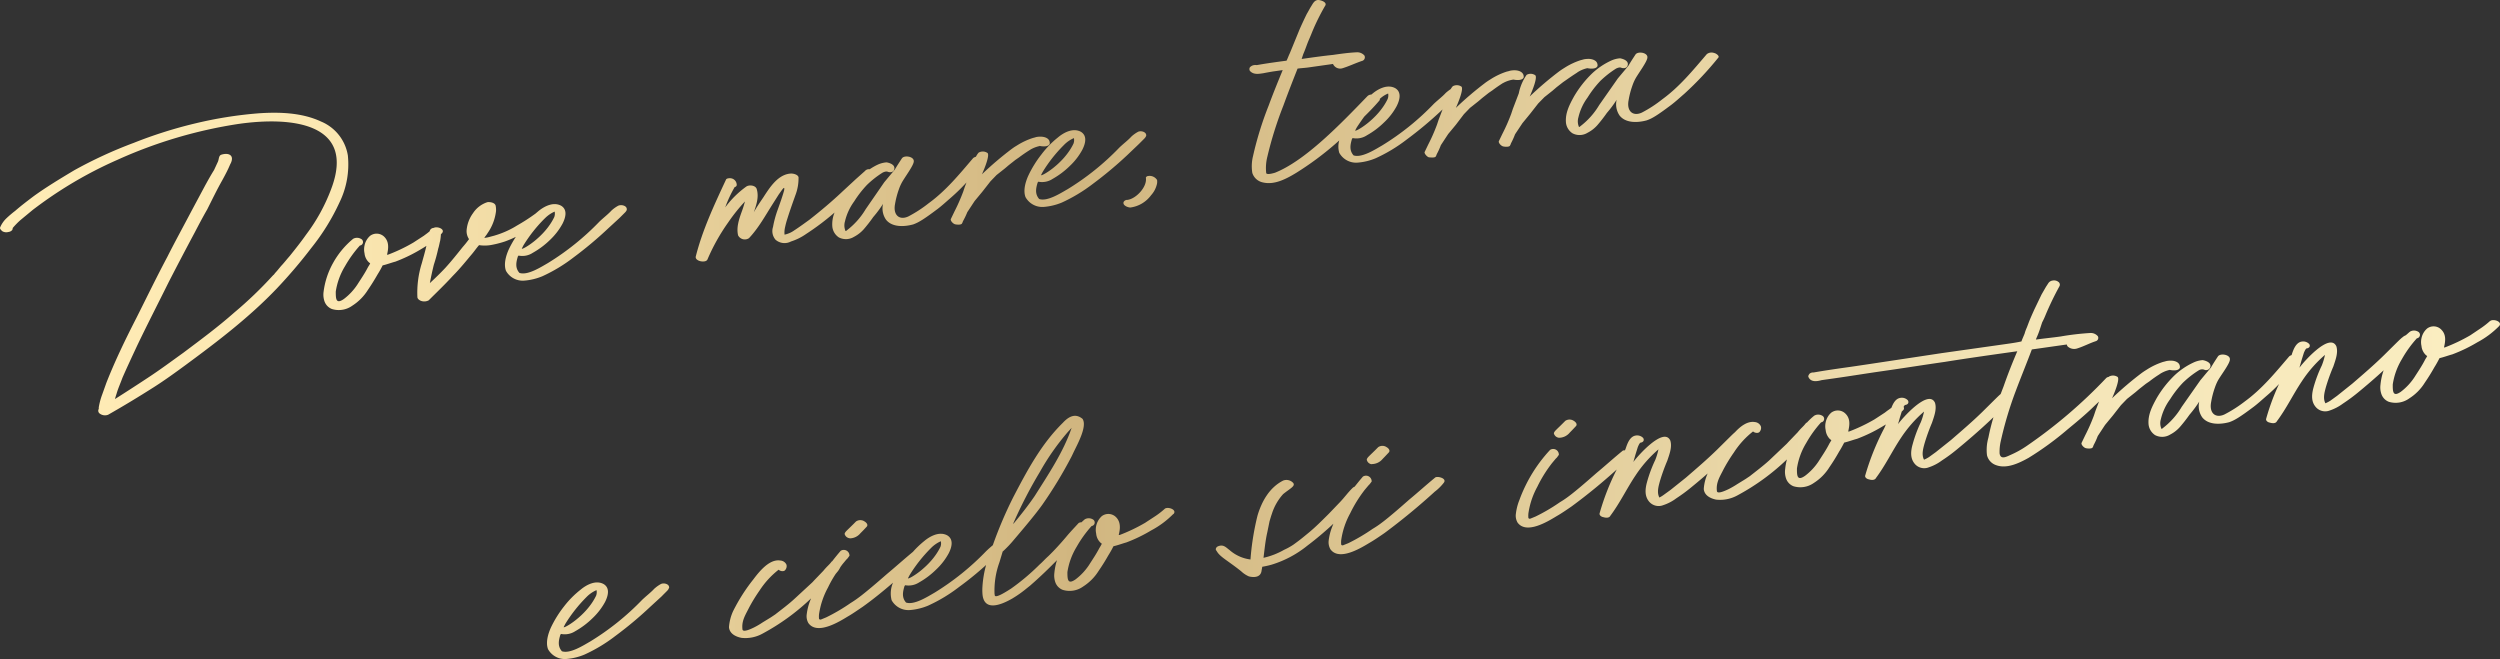 <svg xmlns="http://www.w3.org/2000/svg" xmlns:xlink="http://www.w3.org/1999/xlink" width="570.151" height="150.303" viewBox="0 0 570.151 150.303"><rect x="0" y="0" width="570.151" height="150.303" fill="#333333" stroke="none"/><defs><linearGradient id="a" y1="0.5" x2="1" y2="0.5" gradientUnits="objectBoundingBox"><stop offset="0" stop-color="#ffecb6"/><stop offset="0.13" stop-color="#fce8b2"/><stop offset="0.43" stop-color="#d1b680"/><stop offset="0.81" stop-color="#f4e5b7"/><stop offset="1" stop-color="#fbeec2"/></linearGradient></defs><path d="M213,268.68a49.84,49.84,0,0,1-6.41,10.37,113.862,113.862,0,0,1-7.88,9.26c-6.24,6.55-13.51,12.09-20.8,17.46-2.4,1.76-4.81,3.51-7.33,5.11-3.4,2.16-6.83,4.24-10.35,6.24a2,2,0,0,1-2-.33.8.8,0,0,1-.14-1c0-.08,0-.26,0-.34a15.328,15.328,0,0,1,.75-2.85l1-2.8c2-5.07,4.35-9.91,6.84-14.77,2.35-4.67,4.61-9.33,7.05-13.92,1.73-3.43,3.63-6.89,5.44-10.33l3.21-6c.64-1.15,1.27-2.3,2-3.46l.88-1.9c.27-.57.15-1.44.83-1.62,1.61-.49,2.94.11,2.13,1.91-.42.77-.31.93-2,4-1.2,2.12-2.29,4.39-3.4,6.59-1,1.73-1.9,3.45-2.8,5.17-2,3.74-4,7.55-5.92,11.28-2.41,4.86-4.91,9.72-7.23,14.56-1.15,2.47-2.31,4.93-3.38,7.38-.44,1.22-1,2.44-1.34,3.64-.12.38-.25.75-.36,1.21,2.52-1.6,5-3.2,7.54-4.88,2.75-1.8,5.39-3.77,8-5.64,4-3,7.92-5.9,11.62-9.17a90.358,90.358,0,0,0,8.87-8.51l.24-.21.22-.3.46-.51.91-1.1c.69-.72,1.29-1.51,2-2.31,1.28-1.6,2.56-3.2,3.73-4.87a41.18,41.18,0,0,0,5.7-10.36c5.74-15.06-8.9-16.61-21-14.9A105.4,105.4,0,0,0,162.31,259a93.4,93.4,0,0,0-13.15,7.09c-2.11,1.36-4.12,2.79-6.12,4.31l-2.85,2.36a18.8,18.8,0,0,0-1.7,1.74l-.11.46a1.34,1.34,0,0,1-.9.48,1.79,1.79,0,0,1-1.36-.16c-.19-.15-.6-.53-.55-.81a6.13,6.13,0,0,1,1.46-2.15,24.332,24.332,0,0,1,2-1.7c1.33-1.16,2.77-2.25,4.21-3.34,2.89-2.09,6.06-4,9.25-5.91a100.051,100.051,0,0,1,13.62-6.27A101.6,101.6,0,0,1,180,250.7a93.09,93.09,0,0,1,14.62-2.33c4.65-.31,9.8-.16,14.16,1.88A10.12,10.12,0,0,1,214.9,258,19.74,19.74,0,0,1,213,268.68Zm65.53,1.67-.13.29s-.15.2-.23.29l-1,1-.31.31-2.5,2.3a88.189,88.189,0,0,1-8,6.71,36.353,36.353,0,0,1-7.09,4.28,13.489,13.489,0,0,1-4.1,1,4.38,4.38,0,0,1-4.21-2.23c-.57-1.51,0-3.46.63-4.87a24.131,24.131,0,0,1,1.62-2.88,25.808,25.808,0,0,1-2.5,1.06,22.827,22.827,0,0,1-3.33.83,8.449,8.449,0,0,1-2.56,0c-.53.6-1,1.28-1.5,1.89-1.44,1.71-2.87,3.5-4.42,5.05-1.76,1.93-3.71,3.8-5.57,5.65a2.17,2.17,0,0,1-1.66.15c-.37-.12-.85-.41-.91-.84a22.36,22.36,0,0,1,1-7.76c.35-1.28.71-2.49,1-3.76l.05-.21c-.45.29-.91.57-1.37.84a35.1,35.1,0,0,1-5.72,2.76c-.77.19-1.86.61-2.89.85a21.01,21.01,0,0,1-1.12,2c-.71,1.25-1.43,2.41-2.24,3.59a11.44,11.44,0,0,1-3.56,3.6,5.27,5.27,0,0,1-4.67.75,2.92,2.92,0,0,1-1.66-1.71,4.73,4.73,0,0,1-.22-2.18,18,18,0,0,1,2.16-6.59A19.11,19.11,0,0,1,216.1,277a1.8,1.8,0,0,1,1.77,0,.8.8,0,0,1-.23,1.53,27.088,27.088,0,0,0-3.4,4.73,15.57,15.57,0,0,0-2.1,5.78c0,1.69.06,2.92,1.84,1.69a13.32,13.32,0,0,0,3.07-3.27c.8-1.26,1.68-2.53,2.37-3.87.21-.39.44-.68.57-1l-.29-.22a3.27,3.27,0,0,1-1-2.07,4.07,4.07,0,0,1,0-1.77,4,4,0,0,1,1.28-2.22,2.48,2.48,0,0,1,3.32.33c1,1.09.88,2.52.55,3.9v.09h.17a37.681,37.681,0,0,0,5.81-2.77l2.43-1.58c.43-.33.87-.63,1.29-1a1.661,1.661,0,0,1,.12-.31,1,1,0,0,1,.8-.46c.82-.44,2.74.28,1.87,1.23l-.22.22a12,12,0,0,1-.16,1.43c-.17.64-.26,1.27-.45,1.83a36.153,36.153,0,0,1-1,3.68c-.34,1.37-.66,2.83-.91,4.2,1.25-1.16,2.42-2.29,3.57-3.52,1.38-1.52,2.65-3.12,3.93-4.72a21.956,21.956,0,0,0,1.43-1.79,3.28,3.28,0,0,1-.55-2,7.66,7.66,0,0,1,1.47-3.93,6.17,6.17,0,0,1,3.28-2.5c.6-.08,1.78.1,1.89.88a4.819,4.819,0,0,1,.07,1.14,11,11,0,0,1-1.93,5.05c-.21.39-.53.7-.74,1.08a7.521,7.521,0,0,0,1.47-.3,20.679,20.679,0,0,0,6-2.53,43.176,43.176,0,0,0,4.21-2.72h0l.61-.52c1.27-1.06,3.4-2.25,5.22-1.27,1.55.93,1,2.77.32,4.11a14.89,14.89,0,0,1-2.84,3.68,18.519,18.519,0,0,1-3.92,2.94,4.32,4.32,0,0,1-3.27.64l-.15.2c-.36,1.2-.7,2.58.36,3.75,1.85.63,4.85-1.3,6.49-2.24a59.409,59.409,0,0,0,11.75-9.45c.86-.83,2-1.7,2.74-2.52a7.712,7.712,0,0,1,1.53-1.1c.73-.35,2.1-.01,1.96.89Zm-18.73,2a33,33,0,0,0-4.88,6.18l-.34.67c-.28.57,5.14-2.42,7.39-7.16a2.21,2.21,0,0,0,.09-1.25,7.2,7.2,0,0,0-2.29,1.6Zm112.86-16.54c.73.16,2.06.24,2.31-.5.1-1.17-1-1.54-1.82-1.6a4.77,4.77,0,0,0-1.31.09,6.513,6.513,0,0,1-.68.19,15.741,15.741,0,0,0-3.57,1.66l-.73.45-.48.34a75.822,75.822,0,0,0-6.87,5.84c.6-1.33,1.85-4.42,1.25-4.87a1.91,1.91,0,0,0-2-.07,3.928,3.928,0,0,0-.62.94,1.84,1.84,0,0,0-.62.29c-3.18,3.73-6.2,7.43-10.13,10.29a29,29,0,0,1-4.7,3.05c-2,.91-3.49-.3-3-2.85a19.543,19.543,0,0,1,.86-3.31,10.447,10.447,0,0,1,.6-1.41c.62-1.24,2.94-4.22,2.81-5.09v-.08c-.14-1-2.22-1.28-2.72-.5s-1.09,1.66-1.59,2.52l-.08.1-2.34,2.81L333,270.23a17,17,0,0,1-4.35,4.87.31.31,0,0,1-.25.12,3.16,3.16,0,0,1-.13-2.19,12.54,12.54,0,0,1,2.09-4.55,24.4,24.4,0,0,1,2.92-3.77,21.741,21.741,0,0,1,3.58-2.81c.25-.12.83-.38,1.22-.17.55.18,1.25.09,1.42-.56.3-1-.91-1.46-1.73-1.61a5.939,5.939,0,0,0-2.13.57,13.738,13.738,0,0,0-1.73,1,1.21,1.21,0,0,0-1.09.41l-2,1.78-3.05,2.82c-2.42,2.29-4.95,4.42-7.57,6.48-1.21.87-2.25,1.64-3.46,2.43a6,6,0,0,1-2.25,1,5.241,5.241,0,0,1,.12-1.7,17.862,17.862,0,0,1,.52-1.93c.55-1.76,1.18-3.53,1.81-5.3a10.85,10.85,0,0,0,.74-4.18c-.17-.59-1.09-.81-1.62-.83-3,.07-4.95,3.18-6.4,5.42-.73,1.08-1.54,2.25-2.17,3.41.56-1.67,1.19-3.45.67-5.23-.22-.94-1.74-1.08-2.39-.63a21.709,21.709,0,0,0-4.81,4.75,28.11,28.11,0,0,1,2.17-4.65.5.5,0,0,0,.45-.59,1.53,1.53,0,0,0-1.35-1.4c-.27-.05-1,0-1.1.33-2.65,5.69-5.37,11.47-6.89,17.53-.2,1.08,2.25,1.53,2.66.68a45.467,45.467,0,0,1,4.73-8.46,40.811,40.811,0,0,1,3.83-4.79,23.8,23.8,0,0,1-.73,2.32c-.64,1.77-1.26,3.63-.83,5.42a1.72,1.72,0,0,0,2.48.63c2.23-2.36,3.77-5.23,5.51-7.95l1.3-2.05c.67-.89,1.45-2.24,1.2-.87-.41,1.47-.92,2.87-1.42,4.27a23.57,23.57,0,0,0-1.11,4.05,3,3,0,0,0,.59,2.92,3.13,3.13,0,0,0,3.5.39,12.729,12.729,0,0,0,3.48-1.73A57.663,57.663,0,0,0,325.9,271a6.94,6.94,0,0,0-.51,3.24,3.34,3.34,0,0,0,1.49,2.44,3.49,3.49,0,0,0,3.44-.13,7.779,7.779,0,0,0,2.23-1.73,34.656,34.656,0,0,0,2.17-2.79,24.488,24.488,0,0,0,2.23-3,4.51,4.51,0,0,0,.69,3.62c1.4,1.75,4.13,1.62,6.17,1.07,1.26-.45,2.4-1.14,5.6-3.54,1-.77,1.66-1.38,3-2.55a43.657,43.657,0,0,0,3.57-3.48l-.38,1-.37,1.11a42.753,42.753,0,0,1-2,4.53l-.82,1.71c-.13.37.51,1.08,1,1.19s1.44.15,1.56-.22a1.74,1.74,0,0,0,.2-.47,17.415,17.415,0,0,0,1-2.08l1.67-2.54,1.74-2.1,1.87-2.39,1.39-1.44,1.91-1.51.87-.74,1.51-1.19.81-.56c.72-.54,1.52-1.1,2.41-1.66a6.791,6.791,0,0,1,2.28-.94Zm20.18,1.92a88.431,88.431,0,0,1-8,6.71,36.85,36.85,0,0,1-7.09,4.28,13.49,13.49,0,0,1-4.1,1,4.38,4.38,0,0,1-4.21-2.24c-.57-1.51,0-3.45.63-4.86a25.3,25.3,0,0,1,3-4.86,21.508,21.508,0,0,1,3.78-3.89c1.27-1.07,3.4-2.26,5.22-1.28,1.55.94,1,2.78.32,4.12a14.611,14.611,0,0,1-2.84,3.67,18.56,18.56,0,0,1-3.92,2.95,4.36,4.36,0,0,1-3.27.64l-.15.2c-.36,1.2-.7,2.57.36,3.75,1.85.62,4.85-1.31,6.49-2.25a59.091,59.091,0,0,0,11.76-9.45c.85-.83,2-1.69,2.74-2.51a7.349,7.349,0,0,1,1.52-1.1c.66-.36,2,0,1.89.88l-.13.28-.23.3-1,1-.31.31ZM373,262.43c-.27.57,5.14-2.41,7.39-7.15a2.23,2.23,0,0,0,.09-1.25,7,7,0,0,0-2.26,1.56,32.519,32.519,0,0,0-4.87,6.17Zm24.19.29c-.16.11-.32.22-.29.39.29,2.08-2.25,4.74-4.16,5-.34.05-.08,0-.17,0-.43.06-.92.4-.76.9s1,.83,1.54.85a7,7,0,0,0,4.73-2.8,5.58,5.58,0,0,0,1.27-2.3,2.51,2.51,0,0,0,.1-1.17,2,2,0,0,0-2.23-.87Zm24.56-25.35h.23c-.26-.05-.34.01-.2,0Zm56.57,4.11c-.89.57-1.69,1.12-2.41,1.67l-.81.55-1.51,1.19-.87.74-1.91,1.51-1.39,1.44L467.58,251l-1.74,2.1-1.67,2.54a16,16,0,0,1-.95,2.08,1.609,1.609,0,0,1-.2.47c-.12.37-1.2.26-1.56.22s-1.09-.81-1-1.19l.82-1.71a41,41,0,0,0,2-4.53l.37-1.11.91-2.38-.16.15a86.808,86.808,0,0,1-8,6.7,35.871,35.871,0,0,1-7.09,4.28,13.22,13.22,0,0,1-4.1,1,4.39,4.39,0,0,1-4.21-2.24,5,5,0,0,1,0-2.82l-.95.84a69.367,69.367,0,0,1-8.89,6.57c-2.28,1.38-5,2.83-7.66,2.15a3.19,3.19,0,0,1-2.33-2.15,9.58,9.58,0,0,1,.16-3.83,76.632,76.632,0,0,1,3.58-11.56c1-2.72,2.07-5.34,3.19-8.06l-1.91.27c-.86.12-2.5.44-2.5.44-1,.15-2.24.41-3.08-.54a.8.8,0,0,1,0-.79,1.56,1.56,0,0,1,1.18-.53h.44c.69-.1,1.46-.3,6.75-1,.28-.56.46-1.12.74-1.69.66-1.6,1.31-3.2,2.23-5.45.54-1.23,1.08-2.37,1.63-3.5.36-.59.63-1.16,1-1.74s.7-1.34,1.48-1.45c.52-.07,2.36.46,1.69,1.36a49.326,49.326,0,0,0-3,6.09c-.32.84-.73,1.69-1.05,2.54s-.57,1.58-.91,2.34l-.37,1.11c2.34-.33,4.77-.68,7.12-.92,1.82-.26,3.65-.52,5.49-.6a2.17,2.17,0,0,1,1.7.73.85.85,0,0,1-.45,1.21c-1.52.49-3,1.23-4.62,1.72a1.79,1.79,0,0,1-2.09-1l-5.64.8c-.78.11-1.66.15-2.44.26-1.11,2.81-2.21,5.62-3.23,8.42a84.452,84.452,0,0,0-3.66,11.67,10.54,10.54,0,0,0-.27,3.66c0,.26.33.49,2,0,6.95-2.76,15-11.15,21.14-17.51a1.33,1.33,0,0,1,.85-.32l.23-.19c1.26-1.06,3.39-2.25,5.21-1.27,1.55.93,1,2.78.32,4.12a14.389,14.389,0,0,1-2.84,3.67,18.31,18.31,0,0,1-3.92,2.95,4.35,4.35,0,0,1-3.27.64l-.15.2c-.36,1.2-.69,2.57.36,3.75,1.86.62,4.86-1.31,6.49-2.25a58.81,58.81,0,0,0,11.76-9.45c.85-.83,2-1.69,2.74-2.51a10.417,10.417,0,0,1,1.17-.91,3.4,3.4,0,0,1,.47-.65,1.89,1.89,0,0,1,1.95.07c.6.45-.65,3.55-1.25,4.87a75.826,75.826,0,0,1,6.87-5.84l.48-.33.73-.46a15.74,15.74,0,0,1,3.57-1.66,4.081,4.081,0,0,0,.68-.18,4.88,4.88,0,0,1,1.31-.1c.81.06,1.92.44,1.83,1.6-.25.74-1.59.67-2.32.51a6.76,6.76,0,0,0-2.39.8Zm-26.2,2.39a6.2,6.2,0,0,0-1.88,1.22.42.42,0,0,1-.1.39c-1.09,1.29-2.27,2.5-3.45,3.66-.58.79-1.14,1.61-1.7,2.46l-.35.67c-.27.57,5.14-2.41,7.39-7.15a2.23,2.23,0,0,0,.12-1.25Zm43.12-4.79a6.719,6.719,0,0,1,2.34-1c.73.16,2.07.23,2.32-.51.1-1.16-1-1.53-1.82-1.6a5.389,5.389,0,0,0-1.32.1c-.59.17-.68.18-.68.18a15.742,15.742,0,0,0-3.57,1.66l-.73.46-.48.33a75.824,75.824,0,0,0-6.87,5.84c.61-1.32,1.85-4.42,1.25-4.86a1.87,1.87,0,0,0-1.95-.08,11.209,11.209,0,0,0-1.79,4.23l-1.36,3.56-.37,1.11a41.762,41.762,0,0,1-2,4.54l-.82,1.7c-.12.38.51,1.08,1,1.19s1.43.15,1.56-.22a1.78,1.78,0,0,0,.2-.47,17.243,17.243,0,0,0,.94-2.08l1.68-2.53,1.73-2.11,1.87-2.39,1.4-1.43,1.9-1.51.87-.75,1.51-1.18.81-.56c.71-.5,1.51-1.05,2.41-1.62Zm31.31-4.44a1.77,1.77,0,0,0-1.73.24c-3.19,3.73-6.21,7.43-10.14,10.29a28.513,28.513,0,0,1-4.69,3.05c-2,.91-3.5-.3-3-2.85a19.2,19.2,0,0,1,.86-3.3,10,10,0,0,1,.6-1.42c.62-1.23,2.94-4.22,2.82-5.09v-.08c-.13-1-2.21-1.28-2.72-.5s-1.09,1.66-1.59,2.53l-.07.09-2.35,2.81-4.27,6.1a16.93,16.93,0,0,1-4.35,4.86.3.3,0,0,1-.25.12,3.16,3.16,0,0,1-.13-2.19,12.27,12.27,0,0,1,2.1-4.54,23.432,23.432,0,0,1,2.91-3.78,22.287,22.287,0,0,1,3.58-2.81c.25-.12.84-.38,1.22-.17.56.18,1.25.09,1.42-.56.3-1-.91-1.46-1.73-1.61a5.94,5.94,0,0,0-2.13.57,16.24,16.24,0,0,0-4.28,2.91,24.48,24.48,0,0,0-4.12,5.27c-1,1.82-2,3.74-1.81,5.92a3.32,3.32,0,0,0,1.5,2.44,3.47,3.47,0,0,0,3.43-.13,7.611,7.611,0,0,0,2.23-1.73,34.649,34.649,0,0,0,2.17-2.79,24.493,24.493,0,0,0,2.23-3,4.5,4.5,0,0,0,.69,3.62c1.4,1.75,4.13,1.63,6.17,1.07,1.27-.44,2.41-1.14,5.61-3.54,1-.77,1.66-1.38,3-2.55a73.288,73.288,0,0,0,7.68-8.17c.42-.37-.41-.97-.83-1.08Zm-238.42,122-.13.28-.23.3-1,1-.31.32-2.51,2.3a86.6,86.6,0,0,1-8,6.7,35.87,35.87,0,0,1-7.09,4.28,13.5,13.5,0,0,1-4.1,1,4.38,4.38,0,0,1-4.21-2.24c-.57-1.51,0-3.45.63-4.87a25.231,25.231,0,0,1,3-4.85A21.55,21.55,0,0,1,268,357c1.27-1.06,3.4-2.25,5.22-1.27,1.55.93,1,2.78.32,4.12a15,15,0,0,1-2.84,3.67,18.559,18.559,0,0,1-3.92,2.95,4.41,4.41,0,0,1-3.27.64l-.15.19c-.36,1.21-.7,2.58.36,3.76,1.85.62,4.85-1.31,6.49-2.25A59.41,59.41,0,0,0,282,359.35c.86-.83,2-1.7,2.74-2.51a7.71,7.71,0,0,1,1.53-1.1c.66-.36,2.03-.03,1.89.88Zm-24,8.88c-.28.57,5.14-2.41,7.39-7.15a2.23,2.23,0,0,0,.09-1.25,7,7,0,0,0-2.26,1.55,33.371,33.371,0,0,0-4.88,6.18Zm65.17-20.21a3.15,3.15,0,0,0,2.49-1.16l.7-.71.77-.82c.37-.49-.24-1-.52-1.16a1.72,1.72,0,0,0-1.95,0c-2,2.05-2.51,2.3-2.6,2.84a1.33,1.33,0,0,0,1.19.99Zm73.81-5.52a20.48,20.48,0,0,1-5,3.71,34.3,34.3,0,0,1-5.72,2.76c-.77.2-1.86.62-2.89.85a21.01,21.01,0,0,1-1.12,2c-.71,1.25-1.43,2.42-2.24,3.59a11.331,11.331,0,0,1-3.56,3.6,5.27,5.27,0,0,1-4.67.75,2.89,2.89,0,0,1-1.66-1.71,4.73,4.73,0,0,1-.22-2.18,14.212,14.212,0,0,1,.59-2.87c-1.91,1.94-3.92,3.89-6.1,5.78l-.8.64a26,26,0,0,1-3.3,2.33c-2.45,1.41-6.54,3.14-6.8-1.16a12.151,12.151,0,0,1,0-1.5,23.89,23.89,0,0,1,.84-5,72.912,72.912,0,0,1-6.14,5,35.938,35.938,0,0,1-7.1,4.28,13.5,13.5,0,0,1-4.1,1,4.39,4.39,0,0,1-4.21-2.24,6.14,6.14,0,0,1,.32-4c-2.19,1.88-4.45,3.74-6.92,5.5-1,.67-2.42,1.67-3.48,2.26-1.88,1.15-6.92,4.26-8.91,1.44a3.13,3.13,0,0,1-.37-2,12.649,12.649,0,0,1,.79-3.12c.06-.17.13-.33.2-.5a50.559,50.559,0,0,1-11,8,8.06,8.06,0,0,1-4.9,1c-1.28-.26-2.7-.94-2.82-2.43a10.6,10.6,0,0,1,.9-3.58,40.739,40.739,0,0,1,4.63-7.29c1.27-1.68,3.66-4.77,6.2-4.33a1.64,1.64,0,0,1,1.38.95,1.31,1.31,0,0,1-.2,1.09c-.28.57-1.18.44-1.59.05a19.72,19.72,0,0,0-4.37,4.78,37.174,37.174,0,0,0-2.37,3.87c-.75,1.53-1.71,2.9-1.52,4.82,0,.26,0,1,2.61-.28a17.625,17.625,0,0,0,2-1.17l1.88-1.15,1-.67c1.52-1.19,3-2.28,4.37-3.54l4.07-3.76s.3-.31.38-.41l2.16-2.25c1-1.21,1.24-1.24,1.91-2.13a.147.147,0,0,0,.12-.07c.58-.75,1.2-1.52,1.92-2.35a1.3,1.3,0,0,1,2,1.13l-.44.6-.31.31-.83,1c-.17.22-.33.45-.49.67a5.4,5.4,0,0,1-.53.89l-.55.67a25.638,25.638,0,0,0-1.75,3.1,18.12,18.12,0,0,0-2.05,6.13,5.712,5.712,0,0,0,0,1c.13.25.39.22.64.09l1-.41a41.88,41.88,0,0,0,5.55-3.26c1.31-.81,2.68-1.71,8.35-6.67,1.78-1.47,3.7-3.21,5.87-5a20.839,20.839,0,0,1,2.62-2.5c1.27-1.06,3.4-2.25,5.22-1.27,1.54.93,1,2.78.32,4.11a14.7,14.7,0,0,1-2.85,3.68,18.5,18.5,0,0,1-3.91,2.95A4.41,4.41,0,0,1,342,356l-.15.19c-.36,1.21-.7,2.58.35,3.76,1.86.62,4.86-1.31,6.5-2.25a59.41,59.41,0,0,0,11.75-9.45c.47-.46,1-.92,1.54-1.38a93.286,93.286,0,0,1,4.74-11.1c3-5.74,6.27-11.95,11.24-16.82,1.84-2,3.28-1.88,4.48-.89,1.12,1.69-1.14,5.73-2.09,7.72l-.41.86a98.268,98.268,0,0,1-6.67,11c-1.47,2.07-4,5.07-5.71,7.09l-.69.81a26.312,26.312,0,0,1-2.61,2.76v-.09l-.78,2.59a18.791,18.791,0,0,0-1.11,7.15l.05.34c.12.87,3.11-1.15,3.68-1.49a50.408,50.408,0,0,0,6.56-5.53c.63-.54,1.24-1.24,1.95-1.87,1.4-1.35,2.78-2.87,4.06-4.38.91-1.11,1.91-2.13,2.83-3.15a.9.9,0,0,1,.68-.21c.26-.23.51-.48.79-.7a1.8,1.8,0,0,1,1.77,0,.81.81,0,0,1-.23,1.54,26.638,26.638,0,0,0-3.4,4.72A15.62,15.62,0,0,0,379,353c0,1.68.06,2.91,1.84,1.68a13.27,13.27,0,0,0,3.07-3.26c.8-1.26,1.68-2.54,2.37-3.88a11.07,11.07,0,0,0,.57-1l-.29-.23a3.21,3.21,0,0,1-1-2.07,4.22,4.22,0,0,1,1.29-4,2.48,2.48,0,0,1,3.32.32c1,1.09.89,2.53.55,3.9v.09h.18a39,39,0,0,0,5.8-2.77l2.43-1.59a18.5,18.5,0,0,0,2.07-1.62c.67-.57,2.9.19,1.99,1.2ZM343,353.71l-.35.67c-.27.57,5.15-2.41,7.4-7.15a2.2,2.2,0,0,0,.08-1.26,7.279,7.279,0,0,0-2.25,1.56A33.368,33.368,0,0,0,343,353.71ZM366.61,342l.16-.11c1.59-1.91,3.31-4.1,4.78-6.25,3-4.77,6.54-10,8.41-15.53l-.84.92a55.421,55.421,0,0,0-6.4,9.13A103.684,103.684,0,0,0,366.61,342Zm81.77-13.63a3.19,3.19,0,0,0,2.49-1.15l.69-.72.77-.82c.37-.49-.23-1-.52-1.16a1.7,1.7,0,0,0-1.94,0c-2,2.05-2.51,2.3-2.6,2.85a1.31,1.31,0,0,0,1.11,1.04Zm14.58,3c-2.22,1.82-4.18,3.61-6,5.1-5.66,5-7,5.87-8.34,6.67a43.526,43.526,0,0,1-5.55,3.27l-1,.4c-.24.13-.5.17-.63-.08a4.85,4.85,0,0,1,0-1,18,18,0,0,1,2.05-6.13,30.062,30.062,0,0,1,3.31-5.34l.84-1,.3-.31.45-.6a1.29,1.29,0,0,0-2-1.12c-.7.81-1.31,1.57-1.89,2.3a1.34,1.34,0,0,0-.4.23c-1,.94-2,2.32-2.9,3.25l-2.55,2.66c-1.55,1.54-2.86,2.88-4.52,4.27-1.43,1.17-1.9,1.59-3.59,2.81a14.941,14.941,0,0,1-2.13,1.18,17,17,0,0,1-4.69,1.82c.21-1.62.42-3.87.86-5.79l.52-2.55.36-1.2.19-.55a12.11,12.11,0,0,1,2.55-4.44c1.59-1.29,2.84-1.82,2.3-2.54a2.08,2.08,0,0,0-2.29-.55c-3.14,1.59-4.9,4.76-5.86,8a60.8,60.8,0,0,0-1.6,10A8.91,8.91,0,0,1,416,348c-.89-.67-1.44-1.39-2.69-.86-.5.25-.6.79-.3,1,.73,1.4,2.43,2.13,5.62,4.68a6,6,0,0,0,1.76,1.17c1.37.33,2.76.14,2.9-1.39l.15-.81a20,20,0,0,0,2.14-.48,24.219,24.219,0,0,0,8.15-4.34,72,72,0,0,0,5.93-5l-.27.69a12.671,12.671,0,0,0-.8,3.12,3.22,3.22,0,0,0,.38,2c2,2.81,7-.29,8.91-1.44,1.06-.6,2.51-1.6,3.48-2.27a145,145,0,0,0,11.41-9.4,11.06,11.06,0,0,0,2.09-2.07c.7-.97-1.32-1.48-1.86-1.22Zm28.09-9a3.17,3.17,0,0,0,2.49-1.15l.7-.72.77-.82c.37-.49-.24-1-.52-1.16a1.72,1.72,0,0,0-1.95,0c-2,2.05-2.5,2.3-2.6,2.84a1.33,1.33,0,0,0,1.11,1Zm137-14.48a6.869,6.869,0,0,1,2.34-1c.73.17,2.07.24,2.32-.5.1-1.17-1-1.54-1.82-1.6a4.93,4.93,0,0,0-1.32.1c-.59.17-.68.18-.68.18a15.74,15.74,0,0,0-3.57,1.66l-.73.46-.48.33a75.819,75.819,0,0,0-6.87,5.84c.6-1.32,1.85-4.42,1.25-4.87a1.89,1.89,0,0,0-1.95-.07l-.06.07a1,1,0,0,0-.6.29,112.563,112.563,0,0,1-18.15,15.49,21.87,21.87,0,0,1-3.61,2c-.92.4-2.31,1.22-2.53-.35v-.08a10.634,10.634,0,0,1,.25-2.6,83.9,83.9,0,0,1,3.48-11.65c1.16-3.08,2.47-6.27,3.63-9.36l7.46-1.06.52-.07a.79.79,0,0,0,.34.57,2.2,2.2,0,0,0,2,.34c1.52-.48,2.83-1.2,4.27-1.67a.78.78,0,0,0,.46-1.13,2.15,2.15,0,0,0-1.61-.74,60.708,60.708,0,0,0-6.87.8c-1.91.27-3.83.45-5.65.71a.329.329,0,0,0,.06-.19,21.64,21.64,0,0,0,1-2.62l.37-1.12a15.393,15.393,0,0,0,.75-1.61,68.658,68.658,0,0,1,3.21-6.65.77.77,0,0,0-.22-.94,1.62,1.62,0,0,0-1.37-.33,1.37,1.37,0,0,0-1,.66l-.51.78-1,1.74-1.64,3.41c-.47,1.05-.94,2.08-1.33,3.11l-.38,1a9.128,9.128,0,0,0-.51,1.4c-.26.66-.54,1.23-.72,1.78-1.12.25-2.24.41-3.37.57l-14.83,2.1c-17.93,2.72-19.41,2.93-20.79,3.13-2.87.4-5.64.8-8.41,1.28h-.17a1.2,1.2,0,0,0-.76.29c-.14.2-.37.49-.25.74.54,1.25,2,1,3,.72l.34-.05,2.69-.38c3.65-.52,7.19-1.1,10.75-1.61,4.77-.68,9.53-1.44,14.29-2.12,4.93-.79,9.88-1.49,14.91-2.2l1.65-.23c-1.13,2.64-2.17,5.26-3.12,8-.23.59-.45,1.18-.68,1.76-.51.42-1.06,1-4.16,4.06-2.33,2.28-4.7,4.29-7.14,6.41l-3.5,2.79-1.52,1.1a6.724,6.724,0,0,1-1.15.61c-.61-1.15-.19-2.54.1-3.64a45,45,0,0,1,1.71-4.76c.5-1.48,1.15-3.17.68-4.6-1.52-3.24-7.61,3.73-8.42,4.9l.47-1.66.38-1.22c.1-.1.2-.18.29-.28a.6.6,0,0,0,.13-.78c.22-.42.34-.44.41-.45.52-.07.9-.48.56-1.05a1.86,1.86,0,0,0-1.68-.56c-1.1.15-1.68,1.25-2.06,2.25-.46.37-1,.7-1.45,1.08l-2.42,1.58a38.631,38.631,0,0,1-5.81,2.77h-.17v-.08c.33-1.38.49-2.82-.55-3.91a2.48,2.48,0,0,0-3.32-.32,4,4,0,0,0-1.28,2.21,4.121,4.121,0,0,0,0,1.78,3.331,3.331,0,0,0,1,2.07l.3.22c-.14.28-.36.58-.57,1-.69,1.33-1.57,2.61-2.37,3.87a13.359,13.359,0,0,1-3.08,3.27c-1.77,1.22-1.85,0-1.83-1.69a15.511,15.511,0,0,1,2.1-5.78,26.364,26.364,0,0,1,3.4-4.73.81.81,0,0,0,.23-1.54,1.8,1.8,0,0,0-1.77,0,14.01,14.01,0,0,0-1.68,1.58,1,1,0,0,0-.21.1c-.67.89-.93.93-1.91,2.13l-2.16,2.25c-.07.1-.38.41-.38.41l-4,3.79c-1.41,1.27-2.85,2.35-4.36,3.54l-1,.67-1.87,1.15a20.716,20.716,0,0,1-2.05,1.18c-2.65,1.26-2.58.54-2.61.28-.19-1.92.77-3.3,1.52-4.82a36.247,36.247,0,0,1,2.38-3.87,19.309,19.309,0,0,1,4.36-4.78c.41.38,1.31.52,1.59-.05a1.31,1.31,0,0,0,.2-1.09,1.63,1.63,0,0,0-1.38-1c-1.67-.28-3.27.95-4.53,2.31-.49.41-1.18,1.12-4.05,3.95-2.33,2.28-4.7,4.3-7.14,6.41l-3.5,2.8-1.52,1.1A6.725,6.725,0,0,1,514,336c-.61-1.16-.19-2.54.1-3.64a44.216,44.216,0,0,1,1.71-4.76c.5-1.49,1.15-3.17.68-4.61-1.52-3.23-7.61,3.73-8.42,4.91l.47-1.66.55-1.76c.4-.94.57-1,.66-1,.52-.08.9-.49.56-1.06a1.91,1.91,0,0,0-1.68-.56c-1.38.2-1.94,1.87-2.32,3-.06.13-.1.25-.16.38a1.15,1.15,0,0,0-.48.06c-2.22,1.82-4.18,3.6-6,5.1-5.67,5-7,5.86-8.35,6.67a41.882,41.882,0,0,1-5.55,3.26l-1,.41c-.25.13-.51.16-.64-.09a5.576,5.576,0,0,1,0-1,18,18,0,0,1,2.05-6.13,30.1,30.1,0,0,1,3.32-5.34l.83-1,.31-.31.44-.6a1.29,1.29,0,0,0-2-1.13,33.69,33.69,0,0,0-7,11.43,12.238,12.238,0,0,0-.8,3.12,3.13,3.13,0,0,0,.37,2c2,2.82,7-.28,8.91-1.44,1.06-.59,2.51-1.59,3.48-2.26a129.858,129.858,0,0,0,10.24-8.38,54.847,54.847,0,0,0-3.91,10c-.11.46.47.82.83.86.56.18,1.36.25,1.63-.32,2.16-2.88,3.73-6.19,5.7-9.13a28.6,28.6,0,0,1,5.26-6,14.111,14.111,0,0,1-.72,2.4,30.519,30.519,0,0,0-1.87,5c-.41,1.48-.62,3.1.36,4.38a2.84,2.84,0,0,0,3.32.94,10.291,10.291,0,0,0,3-1.57,37.232,37.232,0,0,0,3.29-2.41q2-1.63,3.85-3.25a10.2,10.2,0,0,0-.89,3.54c.12,1.48,1.54,2.17,2.82,2.43a8.18,8.18,0,0,0,4.91-1,51.269,51.269,0,0,0,11.23-8.17,14,14,0,0,0-.4,2.21,4.71,4.71,0,0,0,.22,2.18,2.91,2.91,0,0,0,1.66,1.72,5.33,5.33,0,0,0,4.67-.75,11.361,11.361,0,0,0,3.56-3.61c.81-1.17,1.53-2.34,2.23-3.59.44-.68.78-1.35,1.13-2,1-.23,2.12-.65,2.89-.85a34.572,34.572,0,0,0,5.71-2.75l.9-.54c-.12.3-.25.61-.4.91A57.439,57.439,0,0,0,560.94,331c-.11.45.47.81.83.85.56.19,1.36.25,1.64-.32,2.15-2.87,3.72-6.19,5.69-9.13a28.851,28.851,0,0,1,5.26-6,13.839,13.839,0,0,1-.72,2.4,30.2,30.2,0,0,0-1.86,5c-.42,1.47-.63,3.09.35,4.37a2.82,2.82,0,0,0,3.32.94,10.419,10.419,0,0,0,3-1.57,35.306,35.306,0,0,0,3.29-2.41c2.61-2.14,5.06-4.26,7.4-6.45l1.06-1a46.819,46.819,0,0,0-1.16,4.67,10.14,10.14,0,0,0-.32,4,3.17,3.17,0,0,0,2.09,2.27c2.43.9,5.25-.48,7.38-1.66a69.56,69.56,0,0,0,8.9-6.49c2.06-1.7,4-3.3,5.83-5.07.43-.42.88-.85,1.35-1.28l-.8,2.09-.37,1.11a41.825,41.825,0,0,1-2,4.53l-.82,1.71c-.12.37.51,1.08,1,1.19s1.43.15,1.56-.22a2,2,0,0,0,.19-.47,16.006,16.006,0,0,0,.95-2.08l1.67-2.54,1.74-2.1,1.87-2.39,1.39-1.44,1.91-1.51.87-.74,1.51-1.19.81-.55a25.052,25.052,0,0,1,2.34-1.64Zm75.35-12.11a18.625,18.625,0,0,1-2.08,1.62l-2.38,1.6a39.1,39.1,0,0,1-5.81,2.77h-.17v-.08c.33-1.38.49-2.82-.56-3.91a2.46,2.46,0,0,0-3.31-.32,4,4,0,0,0-1.28,2.21,4.07,4.07,0,0,0,0,1.77,3.28,3.28,0,0,0,1,2.07l.3.23c-.13.28-.36.58-.57,1-.69,1.34-1.57,2.62-2.37,3.88a13.36,13.36,0,0,1-3.08,3.27c-1.77,1.22-1.85,0-1.83-1.69a15.62,15.62,0,0,1,2.1-5.79,26.15,26.15,0,0,1,3.4-4.72.81.81,0,0,0,.23-1.54,1.8,1.8,0,0,0-1.77,0c-.34.26-.64.56-1,.85a2.35,2.35,0,0,0-.73.45c-.56.43-.94.84-4.28,4.14-2.33,2.28-4.7,4.3-7.14,6.41l-3.5,2.8-1.52,1.1a7.5,7.5,0,0,1-1.15.61c-.61-1.16-.19-2.54.1-3.65a42.712,42.712,0,0,1,1.71-4.75c.5-1.49,1.15-3.17.68-4.61-1.52-3.24-7.61,3.73-8.42,4.91l.47-1.66.55-1.76c.4-.94.57-1,.66-1,.52-.07.9-.48.56-1a1.91,1.91,0,0,0-1.68-.56c-1.38.2-1.94,1.87-2.32,3v.08a1.82,1.82,0,0,0-.54.27c-3.19,3.73-6.2,7.43-10.13,10.29a29.69,29.69,0,0,1-4.7,3c-2,.9-3.49-.3-3-2.85a19.535,19.535,0,0,1,.86-3.31,11.146,11.146,0,0,1,.59-1.41c.63-1.24,3-4.22,2.82-5.09v-.09c-.14-.95-2.22-1.27-2.73-.49s-1.09,1.66-1.58,2.52l-.08.1-2.34,2.81-4.27,6.09a17.121,17.121,0,0,1-4.35,4.87.31.31,0,0,1-.25.12,3.16,3.16,0,0,1-.14-2.19,12.41,12.41,0,0,1,2.1-4.55,23.922,23.922,0,0,1,2.92-3.77A21.74,21.74,0,0,1,637,307a1.48,1.48,0,0,1,1.22-.17,1,1,0,0,0,1.42-.56c.3-1-.91-1.46-1.73-1.61a5.94,5.94,0,0,0-2.13.57,16.22,16.22,0,0,0-4.28,2.9,24.1,24.1,0,0,0-4.12,5.27c-1,1.83-2,3.75-1.81,5.93a3.34,3.34,0,0,0,1.49,2.44,3.49,3.49,0,0,0,3.44-.13,7.64,7.64,0,0,0,2.23-1.74,34.453,34.453,0,0,0,2.17-2.78,26.465,26.465,0,0,0,2.23-3,4.47,4.47,0,0,0,.69,3.61c1.4,1.75,4.13,1.63,6.17,1.08,1.26-.45,2.4-1.14,5.6-3.54,1-.77,1.66-1.39,3-2.55a35.7,35.7,0,0,0,2.73-2.6,51,51,0,0,0-2.94,7.94c-.11.46.47.82.83.85.56.19,1.36.25,1.63-.32,2.16-2.87,3.73-6.19,5.7-9.12a28.651,28.651,0,0,1,5.26-6,13.991,13.991,0,0,1-.72,2.41,29.835,29.835,0,0,0-1.87,4.95c-.41,1.47-.62,3.1.36,4.37a2.84,2.84,0,0,0,3.32.95,10.68,10.68,0,0,0,3-1.57,39.356,39.356,0,0,0,3.29-2.41c2.11-1.73,4.1-3.44,6-5.19a14.141,14.141,0,0,0-.72,3.28,4.73,4.73,0,0,0,.22,2.18,2.91,2.91,0,0,0,1.66,1.72,5.3,5.3,0,0,0,4.67-.76,11.23,11.23,0,0,0,3.56-3.6c.81-1.17,1.53-2.34,2.23-3.59.44-.68.78-1.35,1.13-2,1-.23,2.12-.65,2.89-.85a34.573,34.573,0,0,0,5.71-2.75,20.33,20.33,0,0,0,5-3.72c.84-1-1.39-1.75-2.09-1.12Z" transform="translate(-135.566 -222.534)" fill="url(#a)"/></svg>